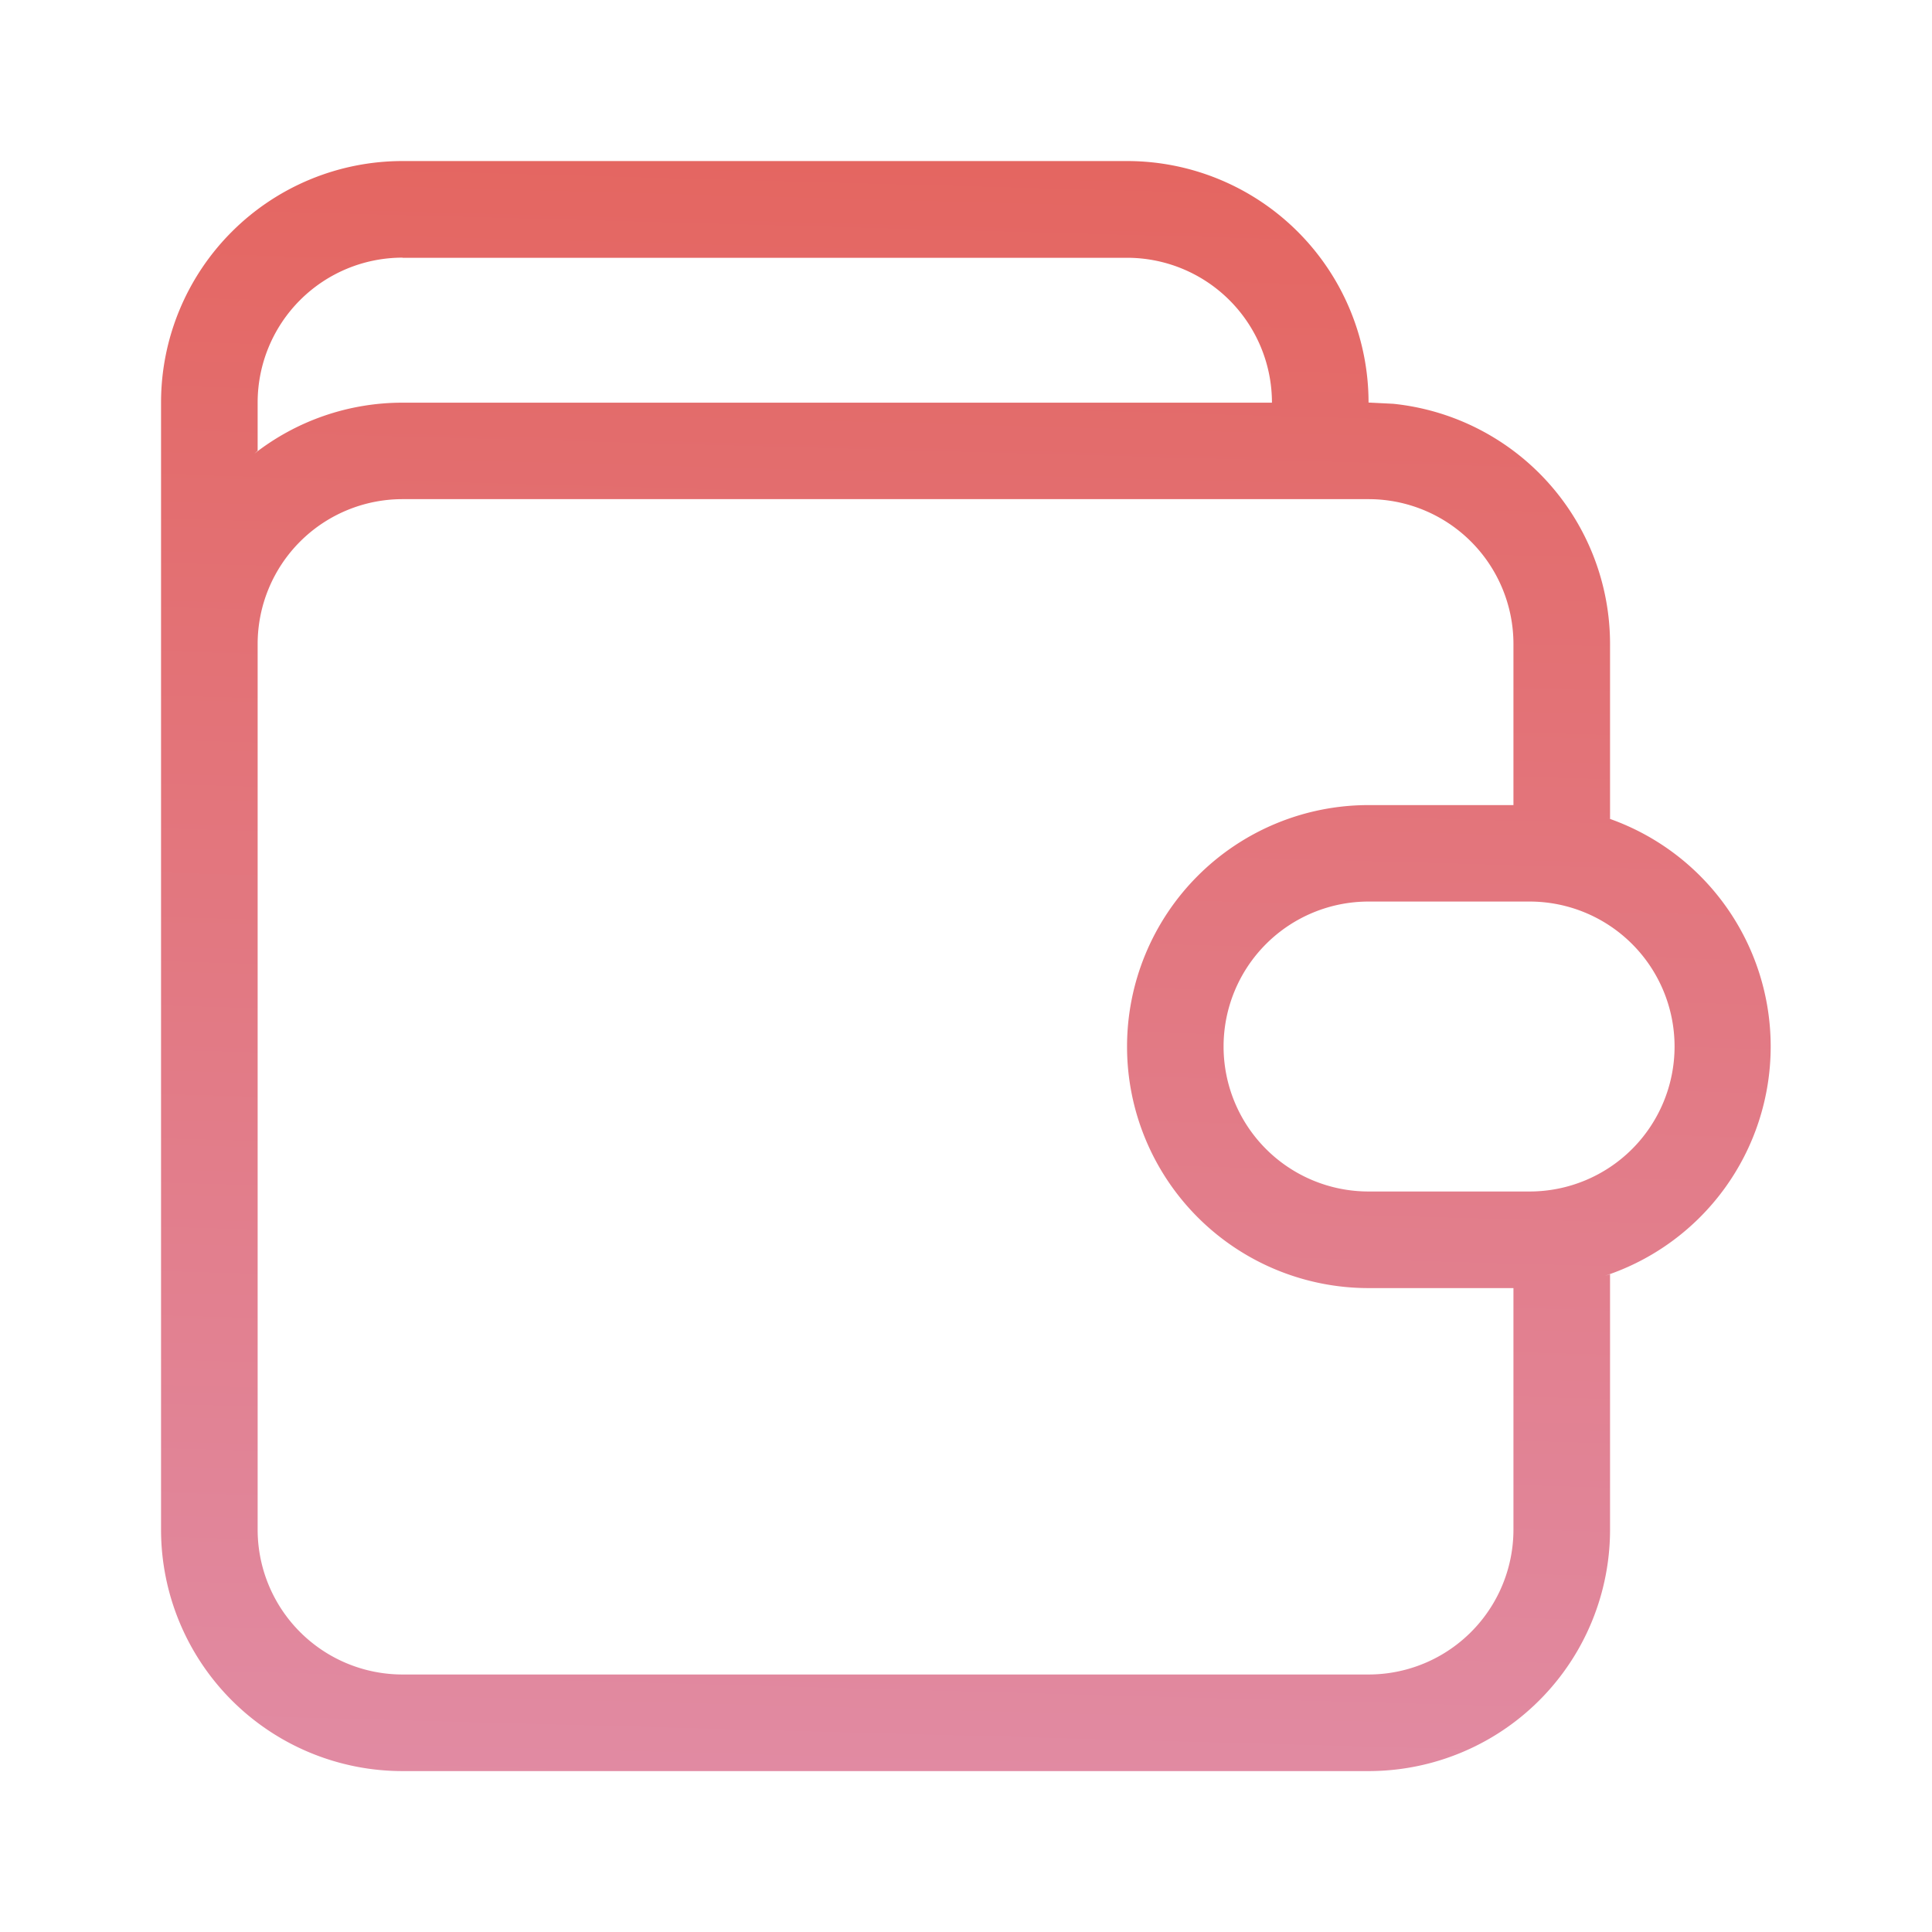 <svg xmlns="http://www.w3.org/2000/svg" width="14" height="14" fill="none" xmlns:v="https://vecta.io/nano"><path d="M8.167 1.167a1.75 1.75 0 0 1 1.75 1.75l.179.009a1.75 1.75 0 0 1 1.571 1.741v1.267l-.024-.008a1.75 1.75 0 0 1-.013 3.319l.037-.011v1.85a1.75 1.75 0 0 1-1.75 1.75h-7a1.75 1.75 0 0 1-1.75-1.75V2.917a1.75 1.75 0 0 1 1.75-1.75h5.25zm-5.25 2.45a1.05 1.05 0 0 0-1.05 1.05v6.417a1.05 1.05 0 0 0 1.05 1.05h7a1.05 1.05 0 0 0 1.05-1.05v-1.75h-1.05a1.75 1.75 0 1 1 0-3.5h1.05V4.667a1.05 1.05 0 0 0-1.05-1.05h-7zm7 2.916a1.05 1.05 0 0 0 0 2.101h1.167a1.05 1.05 0 0 0 0-2.101H9.917zm-7-4.666a1.05 1.05 0 0 0-1.05 1.05v.35c-.008.006-.016.014-.024.021a1.74 1.74 0 0 1 1.074-.37h6.3a1.05 1.05 0 0 0-1.05-1.05h-5.25z" fill="url(#A)"/><defs><linearGradient id="A" x1="7.385" y1="-6.5" x2="6.679" y2="19.466" gradientUnits="userSpaceOnUse"><stop stop-color="#e64e36"/><stop offset="1" stop-color="#df9fc7"/></linearGradient></defs></svg>